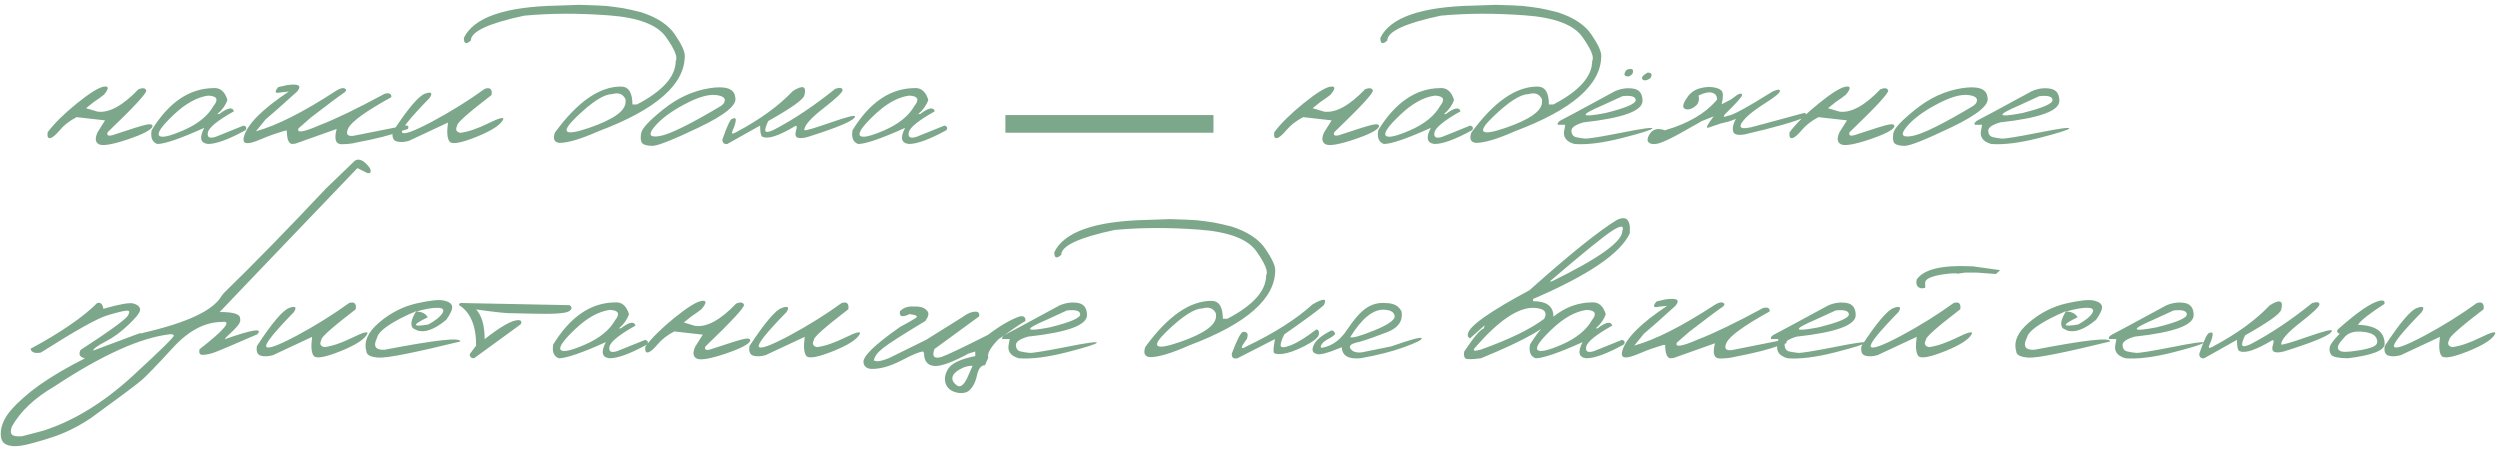 <?xml version="1.0" encoding="UTF-8"?> <svg xmlns="http://www.w3.org/2000/svg" width="420" height="76" viewBox="0 0 420 76" fill="none"><path d="M23.27 14.987C23.988 14.715 24.421 14.783 24.569 15.191C24.718 15.587 22.553 17.931 18.075 22.224C17.902 22.743 18.18 22.904 18.91 22.706C22.003 21.667 23.895 21.079 24.588 20.943C25.281 20.795 25.627 20.888 25.627 21.222C25.454 21.803 24.075 22.533 21.489 23.411C18.904 24.277 17.29 24.555 16.646 24.246C16.003 23.924 15.917 23.25 16.387 22.224L17.648 20.22L12.861 19.682C11.699 20.288 10.765 21.011 10.06 21.852C9.354 22.694 8.81 23.145 8.427 23.207C8.056 23.269 7.913 22.941 8 22.224C9.113 20.739 10.74 19.131 12.88 17.399C15.032 15.655 16.547 14.709 17.426 14.56C18.316 14.412 18.329 14.864 17.463 15.915C16.98 16.299 16.418 16.701 15.774 17.121L14.457 18.179L16.387 18.754C18.341 19.001 20.636 17.746 23.27 14.987ZM35.795 14.802C36.97 14.69 37.774 15.352 38.207 16.787C37.885 17.703 37.323 18.494 36.519 19.162H36.834C38.244 18.086 39.067 17.931 39.302 18.698C36.543 20.244 35.084 21.432 34.923 22.261C34.762 23.077 35.201 23.318 36.24 22.984L40.935 21.092C41.392 21.228 41.497 21.488 41.25 21.871C38.43 23.417 36.327 24.19 34.941 24.19C33.655 24.042 33.445 23.139 34.31 21.481C30.29 23.287 27.662 24.19 26.425 24.19C25.571 23.881 25.256 23.108 25.479 21.871C28.324 17.232 31.762 14.876 35.795 14.802ZM29.189 19.273C27.21 21.141 26.388 22.304 26.722 22.762C27.056 23.219 28.422 22.929 30.822 21.89C33.234 20.838 34.917 19.477 35.869 17.808C36.76 16.707 36.463 16.125 34.978 16.064C33.098 16.323 31.169 17.393 29.189 19.273ZM56.558 15.191C57.151 14.833 57.597 14.721 57.894 14.857C58.203 14.981 58.221 15.185 57.949 15.47C56.947 16.15 55.042 17.573 52.234 19.737L50.156 21.556C49.785 22.397 50.96 22.224 53.682 21.036C56.391 19.997 60.04 18.234 64.629 15.748C65.421 15.562 65.792 15.754 65.742 16.323C61.462 18.686 59.05 20.43 58.506 21.556C58.048 22.52 58.339 22.941 59.378 22.817L67.69 21.166C68.482 20.968 68.76 21.135 68.525 21.667L67.227 22.075C65.693 22.681 63.268 23.3 59.953 23.931C59.211 24.129 58.345 24.227 57.355 24.227C56.378 24.215 56.112 23.362 56.558 21.667L49.618 24.135L49.024 24.19C48.468 24.079 48.19 23.331 48.19 21.945H47.911C46.365 22.403 45.128 22.836 44.2 23.244C43.285 23.64 42.586 23.887 42.103 23.986C41.633 24.085 41.3 24.067 41.102 23.931C40.916 23.795 40.867 23.504 40.953 23.059C41.485 20.931 44.008 18.37 48.523 15.377L47.15 15.525C46.185 15.748 46.05 15.451 46.742 14.635L48.227 14.301C50.206 14.016 50.762 14.381 49.897 15.396C47.262 17.783 45.505 19.335 44.627 20.053L42.994 22.057C46.507 21.092 51.028 18.803 56.558 15.191ZM81.458 14.913C82.349 14.629 82.726 14.975 82.59 15.952C78.607 19.008 76.683 20.721 76.819 21.092C76.461 21.76 76.634 22.168 77.339 22.316C78.65 22.143 80.215 21.611 82.033 20.721C83.864 19.818 84.699 19.601 84.538 20.071C84.105 20.987 82.596 21.964 80.011 23.003C77.438 24.03 75.947 24.296 75.539 23.801C75.131 23.306 75.038 22.236 75.261 20.591L68.674 23.671C67.857 23.894 67.165 23.918 66.596 23.745C66.039 23.56 65.835 23.021 65.983 22.131C68.544 18.222 70.356 16.088 71.42 15.729C72.484 15.358 72.737 15.6 72.181 16.453C68.89 19.818 67.344 21.741 67.542 22.224C67.752 22.706 69.441 22.106 72.607 20.424C75.774 18.729 78.724 16.892 81.458 14.913ZM100.143 0.904L101.812 0.997L103.223 1.164L104.651 1.368C105.468 1.517 106.507 1.752 107.769 2.073C110.453 2.951 112.339 4.213 113.428 5.858C114.529 7.491 115.067 8.666 115.042 9.384C115.042 14.196 110.218 18.414 100.569 22.038C97.613 23.349 95.424 24.005 94.001 24.005C93.11 23.918 92.851 23.343 93.222 22.279C96.995 17.121 100.693 14.542 104.317 14.542C105.604 14.542 106.247 15.544 106.247 17.548H107.008C111.35 15.284 113.521 12.847 113.521 10.237C113.892 9.631 113.347 8.295 111.888 6.229C110.44 4.151 107.206 2.933 102.184 2.574C97.174 2.203 92.473 2.222 88.082 2.63C82.095 3.904 79.102 5.296 79.102 6.805C78.31 7.522 77.92 7.374 77.933 6.359C79.603 2.921 84.835 1.115 93.63 0.941L97.341 0.812L100.143 0.904ZM96.766 19.719C94.094 22.304 94.811 22.898 98.918 21.5C103.037 20.09 105.097 18.63 105.097 17.121V16.694C104.676 15.779 103.909 15.488 102.796 15.822C101.46 15.822 99.45 17.121 96.766 19.719ZM119.198 14.82C121.944 14.387 123.385 14.895 123.521 16.342C123.893 17.591 121.882 19.267 117.491 21.37C113.1 23.473 110.465 24.518 109.587 24.506C108.709 24.494 108.14 24.339 107.88 24.042C107.632 23.733 107.577 23.176 107.713 22.372C107.849 21.568 109.111 20.22 111.498 18.327C113.885 16.422 116.452 15.253 119.198 14.82ZM109.921 21.333C108.845 22.632 109.148 23.139 110.83 22.855C112.525 22.57 115.97 20.875 121.165 17.77L121.555 17.418C122.062 16.626 121.66 16.144 120.349 15.971C119.037 15.797 117.238 16.323 114.949 17.548C112.673 18.76 110.997 20.022 109.921 21.333ZM140.332 14.913C141.087 14.678 141.495 14.74 141.557 15.099C141.618 15.445 140.561 16.465 138.384 18.16C136.207 19.842 135.118 21.079 135.118 21.871C135.341 21.97 136.813 21.543 139.534 20.591C142.268 19.638 143.635 19.292 143.635 19.552C143.66 20.183 141 21.339 135.656 23.021C134.889 23.232 134.326 23.263 133.968 23.114C133.621 22.966 133.547 22.551 133.745 21.871C133.918 21.352 133.887 21.11 133.652 21.148C130.956 22.756 129.15 23.38 128.234 23.021C127.876 23.021 127.696 22.378 127.696 21.092L122.186 24.19C121.629 24.252 121.357 23.992 121.369 23.411C122.148 21.16 122.699 20.003 123.021 19.941C123.503 19.744 123.695 19.892 123.596 20.387C123.509 20.869 123.336 21.383 123.076 21.927C122.829 22.471 122.996 22.582 123.577 22.261C127.622 20.121 130.826 17.801 133.188 15.303C134.908 14.214 135.551 14.468 135.118 16.064C134.896 16.769 132.879 18.191 129.069 20.331C128.698 21.098 128.531 21.636 128.568 21.945C128.618 22.255 129.057 22.23 129.886 21.871C133.25 20.127 136.732 17.808 140.332 14.913ZM153.543 14.802C154.718 14.69 155.522 15.352 155.955 16.787C155.633 17.703 155.071 18.494 154.267 19.162H154.582C155.992 18.086 156.815 17.931 157.05 18.698C154.291 20.244 152.832 21.432 152.671 22.261C152.51 23.077 152.949 23.318 153.988 22.984L158.683 21.092C159.14 21.228 159.245 21.488 158.998 21.871C156.178 23.417 154.075 24.19 152.689 24.19C151.403 24.042 151.193 23.139 152.059 21.481C148.038 23.287 145.41 24.19 144.173 24.19C143.319 23.881 143.004 23.108 143.227 21.871C146.072 17.232 149.51 14.876 153.543 14.802ZM146.938 19.273C144.958 21.141 144.136 22.304 144.47 22.762C144.804 23.219 146.171 22.929 148.57 21.89C150.982 20.838 152.665 19.477 153.617 17.808C154.508 16.707 154.211 16.125 152.727 16.064C150.846 16.323 148.917 17.393 146.938 19.273ZM168.905 22.298V19.334H203.865V22.298H168.905ZM229.339 14.987C230.056 14.715 230.489 14.783 230.638 15.191C230.786 15.587 228.621 17.931 224.144 22.224C223.97 22.743 224.249 22.904 224.979 22.706C228.071 21.667 229.964 21.079 230.656 20.943C231.349 20.795 231.695 20.888 231.695 21.222C231.522 21.803 230.143 22.533 227.558 23.411C224.972 24.277 223.358 24.555 222.715 24.246C222.072 23.924 221.985 23.25 222.455 22.224L223.717 20.22L218.93 19.682C217.767 20.288 216.833 21.011 216.128 21.852C215.423 22.694 214.879 23.145 214.495 23.207C214.124 23.269 213.982 22.941 214.068 22.224C215.182 20.739 216.808 19.131 218.948 17.399C221.101 15.655 222.616 14.709 223.494 14.56C224.385 14.412 224.397 14.864 223.531 15.915C223.049 16.299 222.486 16.701 221.843 17.121L220.525 18.179L222.455 18.754C224.41 19.001 226.704 17.746 229.339 14.987ZM241.863 14.802C243.038 14.69 243.842 15.352 244.275 16.787C243.954 17.703 243.391 18.494 242.587 19.162H242.902C244.312 18.086 245.135 17.931 245.37 18.698C242.612 20.244 241.152 21.432 240.991 22.261C240.83 23.077 241.27 23.318 242.309 22.984L247.003 21.092C247.461 21.228 247.566 21.488 247.318 21.871C244.498 23.417 242.395 24.19 241.01 24.19C239.723 24.042 239.513 23.139 240.379 21.481C236.359 23.287 233.73 24.19 232.493 24.19C231.64 23.881 231.324 23.108 231.547 21.871C234.392 17.232 237.831 14.876 241.863 14.802ZM235.258 19.273C233.279 21.141 232.456 22.304 232.79 22.762C233.124 23.219 234.491 22.929 236.891 21.89C239.303 20.838 240.985 19.477 241.938 17.808C242.828 16.707 242.531 16.125 241.047 16.064C239.167 16.323 237.237 17.393 235.258 19.273ZM254.109 0.904L255.779 0.997L257.189 1.164L258.618 1.368C259.435 1.517 260.474 1.752 261.735 2.073C264.42 2.951 266.306 4.213 267.395 5.858C268.495 7.491 269.034 8.666 269.009 9.384C269.009 14.196 264.185 18.414 254.536 22.038C251.58 23.349 249.39 24.005 247.968 24.005C247.077 23.918 246.817 23.343 247.188 22.279C250.961 17.121 254.66 14.542 258.284 14.542C259.571 14.542 260.214 15.544 260.214 17.548H260.975C265.316 15.284 267.487 12.847 267.487 10.237C267.858 9.631 267.314 8.295 265.854 6.229C264.407 4.151 261.173 2.933 256.15 2.574C251.141 2.203 246.44 2.222 242.049 2.63C236.062 3.904 233.068 5.296 233.068 6.805C232.277 7.522 231.887 7.374 231.899 6.359C233.569 2.921 238.802 1.115 247.597 0.941L251.308 0.812L254.109 0.904ZM250.732 19.719C248.061 22.304 248.778 22.898 252.885 21.5C257.004 20.09 259.063 18.63 259.063 17.121V16.694C258.643 15.779 257.876 15.488 256.763 15.822C255.427 15.822 253.417 17.121 250.732 19.719ZM271.31 15.321C272.361 14.864 273.394 14.721 274.408 14.895C275.423 15.055 275.936 15.736 275.948 16.936C275.948 18.63 272.646 19.836 266.04 20.554C264.655 20.95 263.974 21.432 263.999 22.001C264.036 22.57 264.29 22.916 264.76 23.04C265.242 23.151 265.749 23.232 266.281 23.281C266.826 23.318 268.86 22.991 272.386 22.298C275.911 21.593 277.649 21.352 277.6 21.574C277.562 21.785 275.893 22.316 272.59 23.17C269.299 24.011 266.603 24.351 264.5 24.19C263.09 23.795 262.527 22.997 262.812 21.797L262.96 20.962H261.717C261.618 20.665 261.828 20.393 262.348 20.145C262.88 19.886 265.867 18.278 271.31 15.321ZM269.139 17.733C265.292 19.379 265.477 19.799 269.695 18.995C273.097 18.154 274.798 17.43 274.798 16.824C274.798 16.218 274.056 15.995 272.571 16.156L269.139 17.733ZM273.276 11.722C272.683 12.501 272.806 12.872 273.647 12.835C274.13 12.637 274.365 12.34 274.353 11.944C274.353 11.549 273.994 11.474 273.276 11.722ZM276.802 12.185C275.985 12.656 275.695 13.033 275.93 13.317C276.177 13.602 276.61 13.552 277.229 13.169C277.661 12.55 277.519 12.223 276.802 12.185ZM285.522 14.857C286.351 14.622 287.093 14.554 287.749 14.653C288.405 14.74 288.887 14.925 289.196 15.21C289.506 15.495 289.524 16.261 289.252 17.511L290.773 16.731L291.924 15.896C292.394 15.662 292.641 15.68 292.666 15.952C292.703 16.212 291.738 17.3 289.771 19.218C289.438 19.663 289.611 19.737 290.291 19.44C290.959 19.44 293.47 18.08 297.824 15.358C298.678 14.987 299.08 14.969 299.03 15.303C298.981 15.637 298.177 16.299 296.618 17.288C295.06 18.278 293.952 19.113 293.297 19.793C291.689 21.488 292.258 21.945 295.004 21.166L303.02 18.995C303.477 18.983 303.564 19.205 303.279 19.663C301.634 20.418 298.22 21.395 293.037 22.595C292.109 22.743 291.509 22.638 291.237 22.279C290.99 21.686 291.12 20.919 291.627 19.979L290.421 20.424L289.642 20.609L289.104 20.739L286.914 21.481C286.568 21.481 286.896 20.838 287.897 19.552L285.875 20.35C285.331 20.684 284.811 20.98 284.316 21.24C280.952 23.207 278.874 24.19 278.082 24.19H277.562C276.721 24.017 276.567 23.485 277.099 22.595C277.631 21.692 278.496 21.457 279.696 21.89C283.605 20.764 286.531 19.045 288.473 16.731C288.473 16.125 288.201 15.742 287.656 15.581C287.112 15.42 286.345 15.575 285.355 16.045C285.529 16.799 285.362 17.387 284.854 17.808C284.36 18.216 283.89 18.408 283.444 18.383C283.011 18.346 282.789 18.16 282.776 17.826C282.776 17.48 283.03 16.954 283.537 16.249C284.044 15.544 284.706 15.08 285.522 14.857ZM315.915 14.987C316.632 14.715 317.065 14.783 317.214 15.191C317.362 15.587 315.198 17.931 310.72 22.224C310.547 22.743 310.825 22.904 311.555 22.706C314.647 21.667 316.54 21.079 317.232 20.943C317.925 20.795 318.271 20.888 318.271 21.222C318.098 21.803 316.719 22.533 314.134 23.411C311.549 24.277 309.934 24.555 309.291 24.246C308.648 23.924 308.561 23.25 309.031 22.224L310.293 20.22L305.506 19.682C304.343 20.288 303.409 21.011 302.704 21.852C301.999 22.694 301.455 23.145 301.071 23.207C300.7 23.269 300.558 22.941 300.645 22.224C301.758 20.739 303.384 19.131 305.524 17.399C307.677 15.655 309.192 14.709 310.07 14.56C310.961 14.412 310.973 14.864 310.107 15.915C309.625 16.299 309.062 16.701 308.419 17.121L307.102 18.179L309.031 18.754C310.986 19.001 313.28 17.746 315.915 14.987ZM329.571 14.82C332.317 14.387 333.758 14.895 333.895 16.342C334.266 17.591 332.256 19.267 327.864 21.37C323.473 23.473 320.838 24.518 319.96 24.506C319.082 24.494 318.513 24.339 318.253 24.042C318.006 23.733 317.95 23.176 318.086 22.372C318.222 21.568 319.484 20.22 321.871 18.327C324.258 16.422 326.825 15.253 329.571 14.82ZM320.294 21.333C319.218 22.632 319.521 23.139 321.203 22.855C322.898 22.57 326.343 20.875 331.538 17.77L331.928 17.418C332.435 16.626 332.033 16.144 330.722 15.971C329.41 15.797 327.611 16.323 325.322 17.548C323.046 18.76 321.37 20.022 320.294 21.333ZM341.335 15.321C342.386 14.864 343.419 14.721 344.434 14.895C345.448 15.055 345.961 15.736 345.974 16.936C345.974 18.63 342.671 19.836 336.065 20.554C334.68 20.95 334 21.432 334.024 22.001C334.062 22.57 334.315 22.916 334.785 23.04C335.268 23.151 335.775 23.232 336.307 23.281C336.851 23.318 338.886 22.991 342.411 22.298C345.937 21.593 347.674 21.352 347.625 21.574C347.588 21.785 345.918 22.316 342.615 23.17C339.325 24.011 336.628 24.351 334.525 24.19C333.115 23.795 332.552 22.997 332.837 21.797L332.985 20.962H331.742C331.643 20.665 331.854 20.393 332.373 20.145C332.905 19.886 335.892 18.278 341.335 15.321ZM339.164 17.733C335.317 19.379 335.503 19.799 339.721 18.995C343.122 18.154 344.823 17.43 344.823 16.824C344.823 16.218 344.081 15.995 342.597 16.156L339.164 17.733ZM16.331 50.913C16.875 50.727 17.222 51.049 17.37 51.878C20.079 51.099 21.761 50.802 22.417 50.987C23.073 51.173 23.444 51.482 23.53 51.915C23.629 52.348 23.011 53.202 21.675 54.476C20.351 55.75 19.034 56.721 17.723 57.389C16.412 58.057 15.713 58.564 15.626 58.91L23.326 56.034C23.722 55.886 23.84 55.991 23.679 56.35C23.407 57.042 21.86 57.877 19.04 58.855C16.232 59.832 14.63 60.277 14.234 60.19C13.393 59.992 13.158 59.529 13.529 58.799C18.898 55.31 21.582 53.319 21.582 52.824C21.842 52.354 21.718 52.144 21.211 52.193C20.704 52.23 19.634 52.496 18.001 52.991C16.368 53.474 12.657 55.552 6.868 59.226C5.866 59.423 5.285 59.213 5.124 58.595C10.159 55.886 13.894 53.325 16.331 50.913ZM59.619 26.996C60.349 26.538 61.19 26.953 62.143 28.239C62.415 28.895 62.273 29.173 61.716 29.074L60.046 28.239L44.478 44.493L36.908 52.416C39.147 52.416 40.285 52.75 40.322 53.418C40.458 53.839 40.316 54.29 39.895 54.773C39.475 55.255 39.042 55.694 38.597 56.09C38.151 56.486 37.867 56.789 37.743 56.999C42.419 55.342 44.243 55.063 43.217 56.164C38.9 58.044 36.432 59.083 35.813 59.281C35.207 59.479 34.632 59.59 34.088 59.615C33.556 59.64 33.37 59.325 33.531 58.669C37.762 55.366 39.023 53.839 37.316 54.086C34.459 54.086 31.713 55.521 29.078 58.391C26.443 61.26 24.699 63.073 23.846 63.827C22.992 64.569 20.11 66.722 15.199 70.284C13.022 71.731 10.802 72.814 8.538 73.531C6.262 74.261 4.611 74.706 3.584 74.867C2.545 75.04 1.704 74.978 1.061 74.682C0.405 74.397 0.096 73.748 0.133 72.733C0.17 71.719 0.541 70.699 1.246 69.672C1.939 68.645 3.256 67.34 5.198 65.757C8.909 62.825 14.568 59.77 22.176 56.591L24.031 55.923C31.478 54.203 35.875 52.132 37.224 49.707L37.632 49.206C42.617 44.357 48.338 38.5 54.795 31.635L59.619 26.996ZM2.007 73.012C2.242 73.259 2.811 73.352 3.714 73.29L7.313 72.344C12.422 70.686 17.395 67.643 22.231 63.215C27.056 58.786 29.381 56.492 29.208 56.331C29.035 56.158 28.794 56.102 28.484 56.164C23.549 56.745 17.098 59.665 9.132 64.922C5.804 66.864 3.429 69.103 2.007 71.639C1.759 72.307 1.759 72.764 2.007 73.012ZM58.636 50.913C59.526 50.629 59.904 50.975 59.768 51.952C55.785 55.008 53.861 56.721 53.997 57.092C53.638 57.76 53.812 58.168 54.517 58.316C55.828 58.143 57.393 57.611 59.211 56.721C61.042 55.818 61.877 55.601 61.716 56.071C61.283 56.987 59.774 57.964 57.188 59.003C54.616 60.03 53.125 60.296 52.717 59.801C52.309 59.306 52.216 58.236 52.438 56.591L45.852 59.671C45.035 59.894 44.342 59.918 43.773 59.745C43.217 59.56 43.013 59.022 43.161 58.131C45.722 54.222 47.534 52.088 48.598 51.73C49.661 51.358 49.915 51.6 49.358 52.453C46.068 55.818 44.522 57.741 44.72 58.224C44.93 58.706 46.618 58.106 49.785 56.424C52.952 54.729 55.902 52.892 58.636 50.913ZM69.991 50.969C72.28 50.449 73.832 50.295 74.648 50.505C75.477 50.703 75.916 51.043 75.966 51.525C76.015 51.995 75.681 52.731 74.964 53.733C72.997 55.354 71.377 55.948 70.103 55.515L69.36 55.144C68.89 54.562 69.082 53.603 69.936 52.268C69.07 52.614 68.16 53.035 67.208 53.529C64.796 54.803 63.509 55.873 63.349 56.739C62.644 58.149 63.058 58.824 64.592 58.762C73.176 57.104 77.419 56.64 77.32 57.37C69.639 59.25 65.093 60.153 63.683 60.079C62.273 60.005 61.561 59.64 61.549 58.984C61.091 57.389 61.809 55.787 63.701 54.179C65.606 52.558 67.703 51.488 69.991 50.969ZM69.917 52.342C70.857 52.342 71.507 52.663 71.865 53.307C69.193 54.581 69.224 54.983 71.958 54.513C73.133 53.87 73.912 53.251 74.296 52.657C74.679 52.051 74.444 51.736 73.591 51.711C72.75 51.674 71.525 51.884 69.917 52.342ZM77.84 50.913L95.689 51.266C96.172 51.6 96.129 51.946 95.56 52.305C94.991 52.663 92.894 52.793 89.269 52.694L86.171 52.62C85.379 52.67 83.32 52.459 79.992 51.989C80.945 53.016 81.421 54.68 81.421 56.98C84.13 54.84 86.029 53.77 87.117 53.77C87.562 53.808 87.686 54.043 87.488 54.476L79.64 60.19C79.145 60.178 78.904 59.943 78.916 59.485L79.992 58.057C79.992 54.729 79.04 52.465 77.135 51.266C77.098 50.956 77.333 50.839 77.84 50.913ZM103.26 50.802C104.435 50.69 105.239 51.352 105.672 52.787C105.35 53.703 104.787 54.494 103.983 55.162H104.299C105.709 54.086 106.532 53.931 106.767 54.698C104.008 56.245 102.549 57.432 102.388 58.261C102.227 59.077 102.666 59.318 103.705 58.984L108.399 57.092C108.857 57.228 108.962 57.488 108.715 57.871C105.895 59.417 103.792 60.19 102.406 60.19C101.12 60.042 100.91 59.139 101.775 57.481C97.755 59.287 95.127 60.19 93.89 60.19C93.036 59.881 92.721 59.108 92.943 57.871C95.788 53.232 99.227 50.876 103.26 50.802ZM96.654 55.273C94.675 57.141 93.853 58.304 94.186 58.762C94.52 59.219 95.887 58.929 98.287 57.89C100.699 56.838 102.382 55.477 103.334 53.808C104.225 52.707 103.928 52.125 102.443 52.063C100.563 52.323 98.633 53.393 96.654 55.273ZM123.688 50.987C124.406 50.715 124.839 50.783 124.987 51.191C125.136 51.587 122.971 53.931 118.493 58.224C118.32 58.743 118.598 58.904 119.328 58.706C122.421 57.667 124.313 57.079 125.006 56.943C125.699 56.795 126.045 56.888 126.045 57.222C125.872 57.803 124.493 58.533 121.907 59.411C119.322 60.277 117.708 60.555 117.064 60.246C116.421 59.925 116.335 59.25 116.805 58.224L118.066 56.22L113.279 55.682C112.117 56.288 111.183 57.011 110.478 57.852C109.772 58.694 109.228 59.145 108.845 59.207C108.474 59.269 108.331 58.941 108.418 58.224C109.531 56.739 111.158 55.131 113.298 53.399C115.45 51.655 116.965 50.709 117.844 50.56C118.734 50.412 118.747 50.864 117.881 51.915C117.398 52.298 116.836 52.7 116.192 53.121L114.875 54.179L116.805 54.754C118.759 55.001 121.054 53.746 123.688 50.987ZM141.39 50.913C142.28 50.629 142.658 50.975 142.521 51.952C138.538 55.008 136.615 56.721 136.751 57.092C136.392 57.76 136.565 58.168 137.271 58.316C138.582 58.143 140.146 57.611 141.965 56.721C143.796 55.818 144.631 55.601 144.47 56.071C144.037 56.987 142.528 57.964 139.942 59.003C137.369 60.03 135.879 60.296 135.471 59.801C135.062 59.306 134.97 58.236 135.192 56.591L128.605 59.671C127.789 59.894 127.096 59.918 126.527 59.745C125.971 59.56 125.767 59.022 125.915 58.131C128.476 54.222 130.288 52.088 131.352 51.73C132.415 51.358 132.669 51.6 132.112 52.453C128.822 55.818 127.276 57.741 127.474 58.224C127.684 58.706 129.372 58.106 132.539 56.424C135.706 54.729 138.656 52.892 141.39 50.913ZM153.803 53.455C154.31 53.133 153.97 52.905 152.782 52.769C151.57 53.375 151.038 53.214 151.187 52.286C151.718 51.767 152.343 51.501 153.061 51.488C153.79 51.464 154.353 51.501 154.749 51.6C155.157 51.686 155.51 51.909 155.807 52.268C156.104 52.614 155.992 53.164 155.473 53.919C151.663 56.207 149.294 57.723 148.366 58.465C147.438 59.195 146.919 59.887 146.808 60.543C147.191 60.815 148.02 60.698 149.294 60.19L155.584 57.092L161.67 53.288C162.424 52.719 163.111 52.41 163.729 52.36C164.36 52.311 164.614 52.577 164.49 53.158L156.994 58.632C156.524 59.881 156.92 60.327 158.182 59.968C159.245 59.584 161.843 58.347 165.975 56.257C168.053 54.686 169.834 53.653 171.318 53.158C171.986 53.022 172.308 53.276 172.283 53.919C171.492 54.364 169.976 55.391 167.737 56.999C166.377 58.397 165.808 59.43 166.03 60.098L165.474 61.359C164.818 61.359 164.367 61.941 164.119 63.103C163.872 64.266 163.402 65.132 162.709 65.701C162.338 65.973 161.806 66.079 161.113 66.017C160.012 65.868 159.289 65.398 158.942 64.606C158.596 63.815 158.707 62.943 159.276 61.99C159.858 61.038 161.379 60.314 163.841 59.819V59.059L162.728 59.393C160.068 60.828 158.175 61.526 157.05 61.489C155.85 61.427 155.244 60.698 155.231 59.3L155.083 59.059C154.625 59.034 153.419 59.529 151.465 60.543C149.523 61.557 147.797 62.033 146.288 61.972C145.571 61.885 145.169 61.551 145.082 60.97C144.81 59.992 146.845 57.982 151.187 54.94C152.436 54.272 153.308 53.777 153.803 53.455ZM160.761 64.755C161.317 65.138 161.886 64.736 162.468 63.549L163.396 61.452C162.678 61.427 161.942 61.638 161.188 62.083C160.445 62.516 160.049 62.974 160 63.456C159.963 63.938 160.216 64.371 160.761 64.755ZM177.979 51.321C179.031 50.864 180.064 50.721 181.078 50.895C182.092 51.055 182.606 51.736 182.618 52.935C182.618 54.63 179.315 55.836 172.71 56.554C171.325 56.95 170.644 57.432 170.669 58.001C170.706 58.57 170.96 58.916 171.43 59.04C171.912 59.151 172.419 59.232 172.951 59.281C173.495 59.318 175.53 58.991 179.056 58.298C182.581 57.593 184.319 57.352 184.27 57.574C184.232 57.785 182.562 58.316 179.26 59.17C175.969 60.011 173.273 60.351 171.17 60.19C169.76 59.795 169.197 58.997 169.481 57.797L169.63 56.962H168.387C168.288 56.665 168.498 56.393 169.018 56.145C169.549 55.886 172.537 54.278 177.979 51.321ZM175.809 53.733C171.962 55.379 172.147 55.799 176.365 54.995C179.767 54.154 181.468 53.43 181.468 52.824C181.468 52.218 180.726 51.995 179.241 52.156L175.809 53.733ZM199.336 36.904L201.006 36.997L202.416 37.164L203.845 37.368C204.661 37.517 205.7 37.752 206.962 38.073C209.646 38.952 211.533 40.213 212.621 41.858C213.722 43.491 214.26 44.666 214.235 45.384C214.235 50.196 209.411 54.414 199.763 58.038C196.806 59.349 194.617 60.005 193.194 60.005C192.304 59.918 192.044 59.343 192.415 58.279C196.188 53.121 199.886 50.542 203.511 50.542C204.797 50.542 205.44 51.544 205.44 53.548H206.201C210.543 51.284 212.714 48.847 212.714 46.237C213.085 45.631 212.541 44.295 211.081 42.23C209.634 40.151 206.399 38.933 201.377 38.574C196.367 38.203 191.667 38.222 187.275 38.63C181.288 39.904 178.295 41.296 178.295 42.805C177.503 43.522 177.114 43.374 177.126 42.359C178.796 38.921 184.028 37.115 192.823 36.941L196.534 36.812L199.336 36.904ZM195.959 55.719C193.287 58.304 194.005 58.898 198.111 57.5C202.23 56.09 204.29 54.63 204.29 53.121V52.694C203.869 51.779 203.103 51.488 201.989 51.822C200.653 51.822 198.643 53.121 195.959 55.719ZM220.507 51.136C222.375 50.06 223.006 50.103 222.399 51.266C221.67 51.958 219.462 53.591 215.775 56.164C215.355 56.968 215.145 57.587 215.145 58.02C215.145 58.44 215.701 58.44 216.814 58.02C217.94 57.587 219.381 56.696 221.138 55.348C221.509 55.397 221.651 55.682 221.564 56.201C221.49 56.708 220.692 57.352 219.171 58.131C217.662 58.898 216.437 59.337 215.497 59.448C214.569 59.547 214.062 59.454 213.976 59.17C213.901 58.873 213.976 58.137 214.198 56.962L207.89 60.19C207.209 60.339 206.894 60.073 206.943 59.393C207.834 57.03 208.465 55.818 208.836 55.756C209.566 55.706 209.776 56.108 209.467 56.962C208.341 58.434 208.341 58.836 209.467 58.168C214.118 55.941 217.798 53.597 220.507 51.136ZM232.771 50.913C234.157 50.913 235.06 51.408 235.48 52.398C235.691 53.956 234.887 55.088 233.068 55.793C231.262 56.498 229.691 57.048 228.355 57.444C227.02 57.692 226.531 58.075 226.89 58.595C227.248 59.102 227.892 59.3 228.819 59.188L233.736 58.187C237.076 57.011 238.777 56.56 238.839 56.832C238.913 57.092 237.917 57.593 235.852 58.335C233.798 59.077 231.355 59.696 228.522 60.19C226.506 60.364 225.473 59.745 225.424 58.335C223.012 59.337 221.595 59.708 221.175 59.448C220.494 59.287 220.334 58.805 220.692 58.001C221.039 57.197 221.948 56.411 223.42 55.645C223.828 55.397 224.125 55.552 224.311 56.108C224.113 56.368 223.717 56.653 223.123 56.962C222.529 57.271 222.146 57.605 221.973 57.964C221.799 58.323 221.874 58.471 222.195 58.409C223.828 58.1 225.207 57.086 226.333 55.366C227.471 53.647 228.522 52.453 229.487 51.785C230.465 51.105 231.559 50.814 232.771 50.913ZM226.834 56.647C227.23 56.82 228.572 56.442 230.86 55.515C233.161 54.575 234.312 53.783 234.312 53.14C234.225 52.41 233.582 52.039 232.382 52.026C230.588 52.026 228.739 53.566 226.834 56.647ZM271.625 36.96C272.924 36.304 273.654 36.675 273.814 38.073V39.168C272.305 42.533 266.887 46.219 257.561 50.227V50.598C259.837 50.598 260.975 51.457 260.975 53.177C260.467 54.735 256.41 57.073 248.803 60.19C247.281 60.388 246.409 60.395 246.187 60.209C245.964 60.023 245.896 59.646 245.982 59.077C247.603 56.628 248.704 55.329 249.285 55.181L249.415 54.661L246.929 56.869L246.595 56.498V56.127C246.756 54.828 250.207 52.373 256.948 48.761C263.715 42.724 268.607 38.791 271.625 36.96ZM260.362 47.276H260.696C268.601 43.417 272.553 40.59 272.553 38.797C272.874 37.869 272.349 37.832 270.976 38.685C269.615 39.527 266.077 42.39 260.362 47.276ZM247.856 58.353C247.3 58.947 247.615 59.071 248.803 58.725C253.627 56.993 257.171 55.267 259.435 53.548C260.028 52.385 259.404 51.773 257.561 51.711C254.938 51.711 251.703 53.925 247.856 58.353ZM267.357 50.802C268.533 50.69 269.337 51.352 269.77 52.787C269.448 53.703 268.885 54.494 268.081 55.162H268.396C269.807 54.086 270.629 53.931 270.864 54.698C268.106 56.245 266.646 57.432 266.485 58.261C266.325 59.077 266.764 59.318 267.803 58.984L272.497 57.092C272.955 57.228 273.06 57.488 272.812 57.871C269.992 59.417 267.889 60.19 266.504 60.19C265.217 60.042 265.007 59.139 265.873 57.481C261.853 59.287 259.224 60.19 257.987 60.19C257.134 59.881 256.818 59.108 257.041 57.871C259.886 53.232 263.325 50.876 267.357 50.802ZM260.752 55.273C258.773 57.141 257.95 58.304 258.284 58.762C258.618 59.219 259.985 58.929 262.385 57.89C264.797 56.838 266.479 55.477 267.432 53.808C268.322 52.707 268.025 52.125 266.541 52.063C264.661 52.323 262.731 53.393 260.752 55.273ZM288.12 51.191C288.714 50.833 289.159 50.721 289.456 50.857C289.765 50.981 289.784 51.185 289.512 51.47C288.51 52.15 286.605 53.573 283.797 55.737L281.719 57.556C281.348 58.397 282.523 58.224 285.244 57.036C287.953 55.997 291.602 54.234 296.191 51.748C296.983 51.562 297.354 51.754 297.305 52.323C293.025 54.686 290.613 56.43 290.068 57.556C289.611 58.52 289.901 58.941 290.94 58.817L299.253 57.166C300.045 56.968 300.323 57.135 300.088 57.667L298.789 58.075C297.255 58.681 294.831 59.3 291.516 59.931C290.773 60.129 289.908 60.227 288.918 60.227C287.941 60.215 287.675 59.362 288.12 57.667L281.181 60.135L280.587 60.19C280.03 60.079 279.752 59.331 279.752 57.945H279.474C277.927 58.403 276.69 58.836 275.763 59.244C274.847 59.64 274.148 59.887 273.666 59.986C273.196 60.085 272.862 60.067 272.664 59.931C272.479 59.795 272.429 59.504 272.516 59.059C273.048 56.931 275.571 54.37 280.086 51.377L278.713 51.525C277.748 51.748 277.612 51.451 278.305 50.635L279.789 50.301C281.768 50.016 282.325 50.381 281.459 51.395C278.824 53.783 277.068 55.335 276.189 56.053L274.557 58.057C278.07 57.092 282.591 54.803 288.12 51.191ZM307.12 51.321C308.172 50.864 309.204 50.721 310.219 50.895C311.233 51.055 311.746 51.736 311.759 52.935C311.759 54.63 308.456 55.836 301.851 56.554C300.465 56.95 299.785 57.432 299.81 58.001C299.847 58.57 300.1 58.916 300.57 59.04C301.053 59.151 301.56 59.232 302.092 59.281C302.636 59.318 304.671 58.991 308.196 58.298C311.722 57.593 313.46 57.352 313.41 57.574C313.373 57.785 311.703 58.316 308.4 59.17C305.11 60.011 302.413 60.351 300.311 60.19C298.9 59.795 298.338 58.997 298.622 57.797L298.771 56.962H297.527C297.428 56.665 297.639 56.393 298.158 56.145C298.69 55.886 301.677 54.278 307.12 51.321ZM304.949 53.733C301.102 55.379 301.288 55.799 305.506 54.995C308.908 54.154 310.608 53.43 310.608 52.824C310.608 52.218 309.866 51.995 308.382 52.156L304.949 53.733ZM331.074 44.734H331.353L336.028 45.384L335.323 46.033L332.002 45.792H330.165L328.866 45.977L328.569 45.922L327.734 45.94C324.741 46.213 323.306 46.782 323.43 47.648V48.371L322.817 48.445C322.1 48.322 321.828 47.827 322.001 46.961C323.164 45.254 326.188 44.512 331.074 44.734ZM328.198 50.913C329.089 50.629 329.466 50.975 329.33 51.952C325.347 55.008 323.424 56.721 323.56 57.092C323.201 57.76 323.374 58.168 324.079 58.316C325.39 58.143 326.955 57.611 328.773 56.721C330.604 55.818 331.439 55.601 331.278 56.071C330.845 56.987 329.336 57.964 326.751 59.003C324.178 60.03 322.688 60.296 322.279 59.801C321.871 59.306 321.778 58.236 322.001 56.591L315.414 59.671C314.598 59.894 313.905 59.918 313.336 59.745C312.779 59.56 312.575 59.022 312.724 58.131C315.284 54.222 317.096 52.088 318.16 51.73C319.224 51.358 319.478 51.6 318.921 52.453C315.631 55.818 314.084 57.741 314.282 58.224C314.493 58.706 316.181 58.106 319.348 56.424C322.514 54.729 325.465 52.892 328.198 50.913ZM347.161 50.969C349.45 50.449 351.002 50.295 351.818 50.505C352.647 50.703 353.086 51.043 353.136 51.525C353.185 51.995 352.851 52.731 352.134 53.733C350.167 55.354 348.547 55.948 347.272 55.515L346.53 55.144C346.06 54.562 346.252 53.603 347.105 52.268C346.24 52.614 345.33 53.035 344.378 53.529C341.966 54.803 340.679 55.873 340.519 56.739C339.813 58.149 340.228 58.824 341.762 58.762C350.346 57.104 354.589 56.64 354.49 57.37C346.809 59.25 342.263 60.153 340.853 60.079C339.442 60.005 338.731 59.64 338.719 58.984C338.261 57.389 338.979 55.787 340.871 54.179C342.776 52.558 344.873 51.488 347.161 50.969ZM347.087 52.342C348.027 52.342 348.676 52.663 349.035 53.307C346.363 54.581 346.394 54.983 349.128 54.513C350.303 53.87 351.082 53.251 351.466 52.657C351.849 52.051 351.614 51.736 350.761 51.711C349.92 51.674 348.695 51.884 347.087 52.342ZM363.897 51.321C364.949 50.864 365.982 50.721 366.996 50.895C368.01 51.055 368.524 51.736 368.536 52.935C368.536 54.63 365.233 55.836 358.628 56.554C357.243 56.95 356.562 57.432 356.587 58.001C356.624 58.57 356.878 58.916 357.348 59.04C357.83 59.151 358.337 59.232 358.869 59.281C359.413 59.318 361.448 58.991 364.974 58.298C368.499 57.593 370.237 57.352 370.188 57.574C370.15 57.785 368.48 58.316 365.178 59.17C361.887 60.011 359.191 60.351 357.088 60.19C355.678 59.795 355.115 58.997 355.399 57.797L355.548 56.962H354.305C354.206 56.665 354.416 56.393 354.936 56.145C355.467 55.886 358.455 54.278 363.897 51.321ZM361.727 53.733C357.88 55.379 358.065 55.799 362.283 54.995C365.685 54.154 367.386 53.43 367.386 52.824C367.386 52.218 366.644 51.995 365.159 52.156L361.727 53.733ZM388.445 50.913C389.2 50.678 389.608 50.74 389.67 51.099C389.732 51.445 388.674 52.465 386.497 54.16C384.32 55.842 383.231 57.079 383.231 57.871C383.454 57.97 384.926 57.543 387.647 56.591C390.381 55.638 391.748 55.292 391.748 55.552C391.773 56.183 389.113 57.339 383.77 59.022C383.003 59.232 382.44 59.263 382.081 59.114C381.735 58.966 381.66 58.551 381.858 57.871C382.032 57.352 382.001 57.11 381.766 57.148C379.069 58.755 377.263 59.38 376.348 59.022C375.989 59.022 375.81 58.378 375.81 57.092L370.299 60.19C369.742 60.252 369.47 59.992 369.482 59.411C370.262 57.16 370.812 56.003 371.134 55.941C371.616 55.743 371.808 55.892 371.709 56.387C371.622 56.869 371.449 57.383 371.189 57.927C370.942 58.471 371.109 58.582 371.69 58.261C375.735 56.121 378.939 53.801 381.302 51.303C383.021 50.214 383.664 50.468 383.231 52.063C383.009 52.769 380.993 54.191 377.183 56.331C376.812 57.098 376.645 57.636 376.682 57.945C376.731 58.255 377.17 58.23 377.999 57.871C381.364 56.127 384.846 53.808 388.445 50.913ZM399.875 50.505C400.456 50.406 400.691 50.592 400.58 51.062C398.118 52.645 396.634 53.814 396.127 54.568C399.12 54.655 400.617 55.725 400.617 57.778C400.617 58.879 398.558 59.683 394.438 60.19C392.868 60.166 391.94 59.974 391.655 59.615C391.383 59.244 391.297 58.817 391.396 58.335C391.494 57.852 392.051 57.098 393.065 56.071C392.67 55.935 392.552 55.706 392.713 55.385C396.053 52.404 398.44 50.777 399.875 50.505ZM396.906 55.737C395.583 55.601 394.599 55.873 393.956 56.554C393.325 57.234 392.948 57.735 392.824 58.057C392.713 58.378 392.75 58.632 392.936 58.817C393.133 59.003 393.467 59.102 393.938 59.114C394.42 59.114 395.187 59.034 396.238 58.873C397.302 58.712 398.137 58.496 398.743 58.224C399.349 57.939 399.522 57.488 399.263 56.869C399.015 56.238 398.23 55.861 396.906 55.737ZM416.11 50.913C417.001 50.629 417.378 50.975 417.242 51.952C413.259 55.008 411.336 56.721 411.472 57.092C411.113 57.76 411.286 58.168 411.991 58.316C413.302 58.143 414.867 57.611 416.686 56.721C418.516 55.818 419.351 55.601 419.19 56.071C418.757 56.987 417.248 57.964 414.663 59.003C412.09 60.03 410.6 60.296 410.191 59.801C409.783 59.306 409.69 58.236 409.913 56.591L403.326 59.671C402.51 59.894 401.817 59.918 401.248 59.745C400.691 59.56 400.487 59.022 400.636 58.131C403.196 54.222 405.008 52.088 406.072 51.73C407.136 51.358 407.39 51.6 406.833 52.453C403.543 55.818 401.996 57.741 402.194 58.224C402.405 58.706 404.093 58.106 407.26 56.424C410.426 54.729 413.377 52.892 416.11 50.913Z" fill="#7DA78A"></path></svg> 